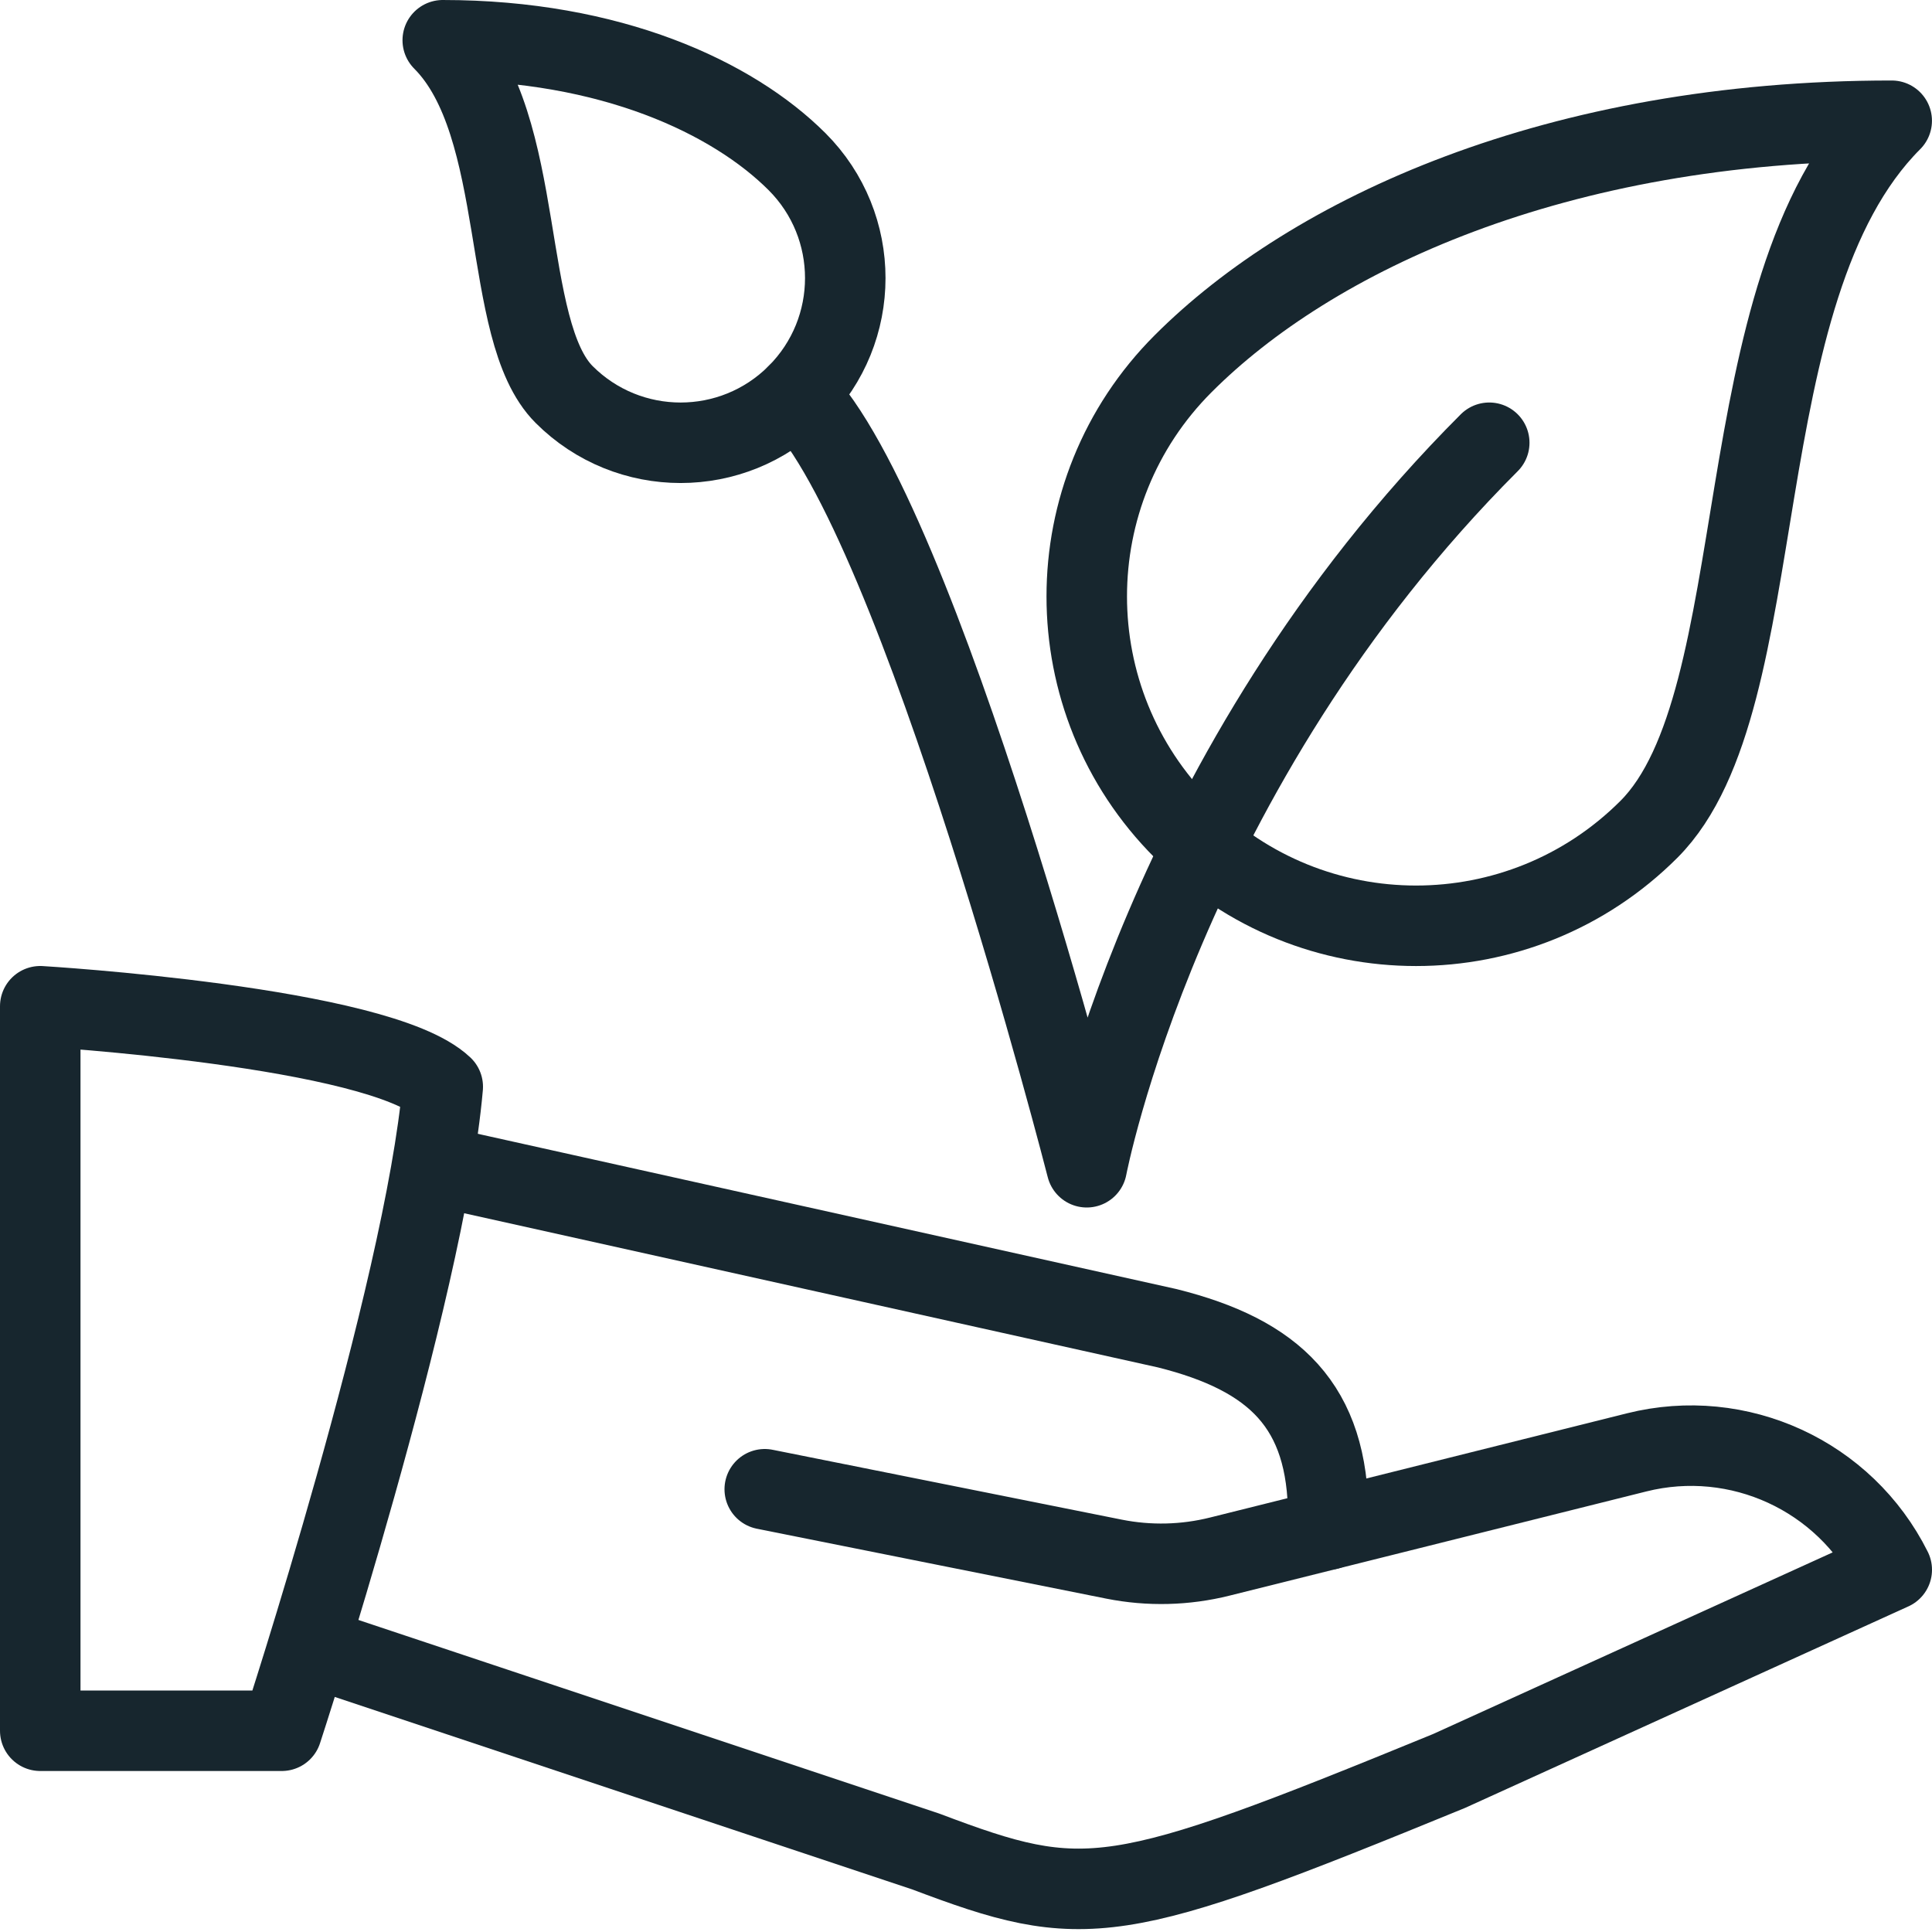 <svg width="48" height="48" viewBox="0 0 48 48" fill="none" xmlns="http://www.w3.org/2000/svg">
<path fill-rule="evenodd" clip-rule="evenodd" d="M40.967 20.604C37.771 23.8 32.591 23.8 29.397 20.604C26.201 17.408 26.201 12.228 29.397 9.034C32.591 5.838 38.647 3 46.999 3C42.757 7.242 44.163 17.408 40.967 20.604V20.604Z" stroke="#17262E" stroke-width="2" stroke-linecap="round" stroke-linejoin="round"/>
<path fill-rule="evenodd" clip-rule="evenodd" d="M14.016 9.802C15.614 11.4 18.204 11.4 19.802 9.802C21.4 8.204 21.4 5.614 19.802 4.016C18.204 2.42 15.176 1 11 1C13.12 3.122 12.418 8.204 14.016 9.802V9.802Z" stroke="#17262E" stroke-width="2" stroke-linecap="round" stroke-linejoin="round"/>
<path d="M19.802 9.802C22.876 12.876 27 29 27 29C27 29 28.876 19.126 37 11" stroke="#17262E" stroke-width="2" stroke-linecap="round" stroke-linejoin="round"/>
<path fill-rule="evenodd" clip-rule="evenodd" d="M1 43H7C7 43 10.55 32.144 11 27C9.416 25.5 1 25 1 25V43V43Z" stroke="#17262E" stroke-width="2" stroke-linecap="round" stroke-linejoin="round"/>
<path d="M33 38L40.662 36.084C43.196 35.45 45.832 36.662 47 39L36 44C27.666 47.416 26.968 47.5 23 46L8 41" stroke="#17262E" stroke-width="2" stroke-linecap="round" stroke-linejoin="round"/>
<path d="M11 29L29 33C31.67 33.668 33 34.932 33 37.684V38L30.308 38.672C29.446 38.888 28.548 38.91 27.676 38.736L19 37" stroke="#17262E" stroke-width="2" stroke-linecap="round" stroke-linejoin="round"/>
</svg>
